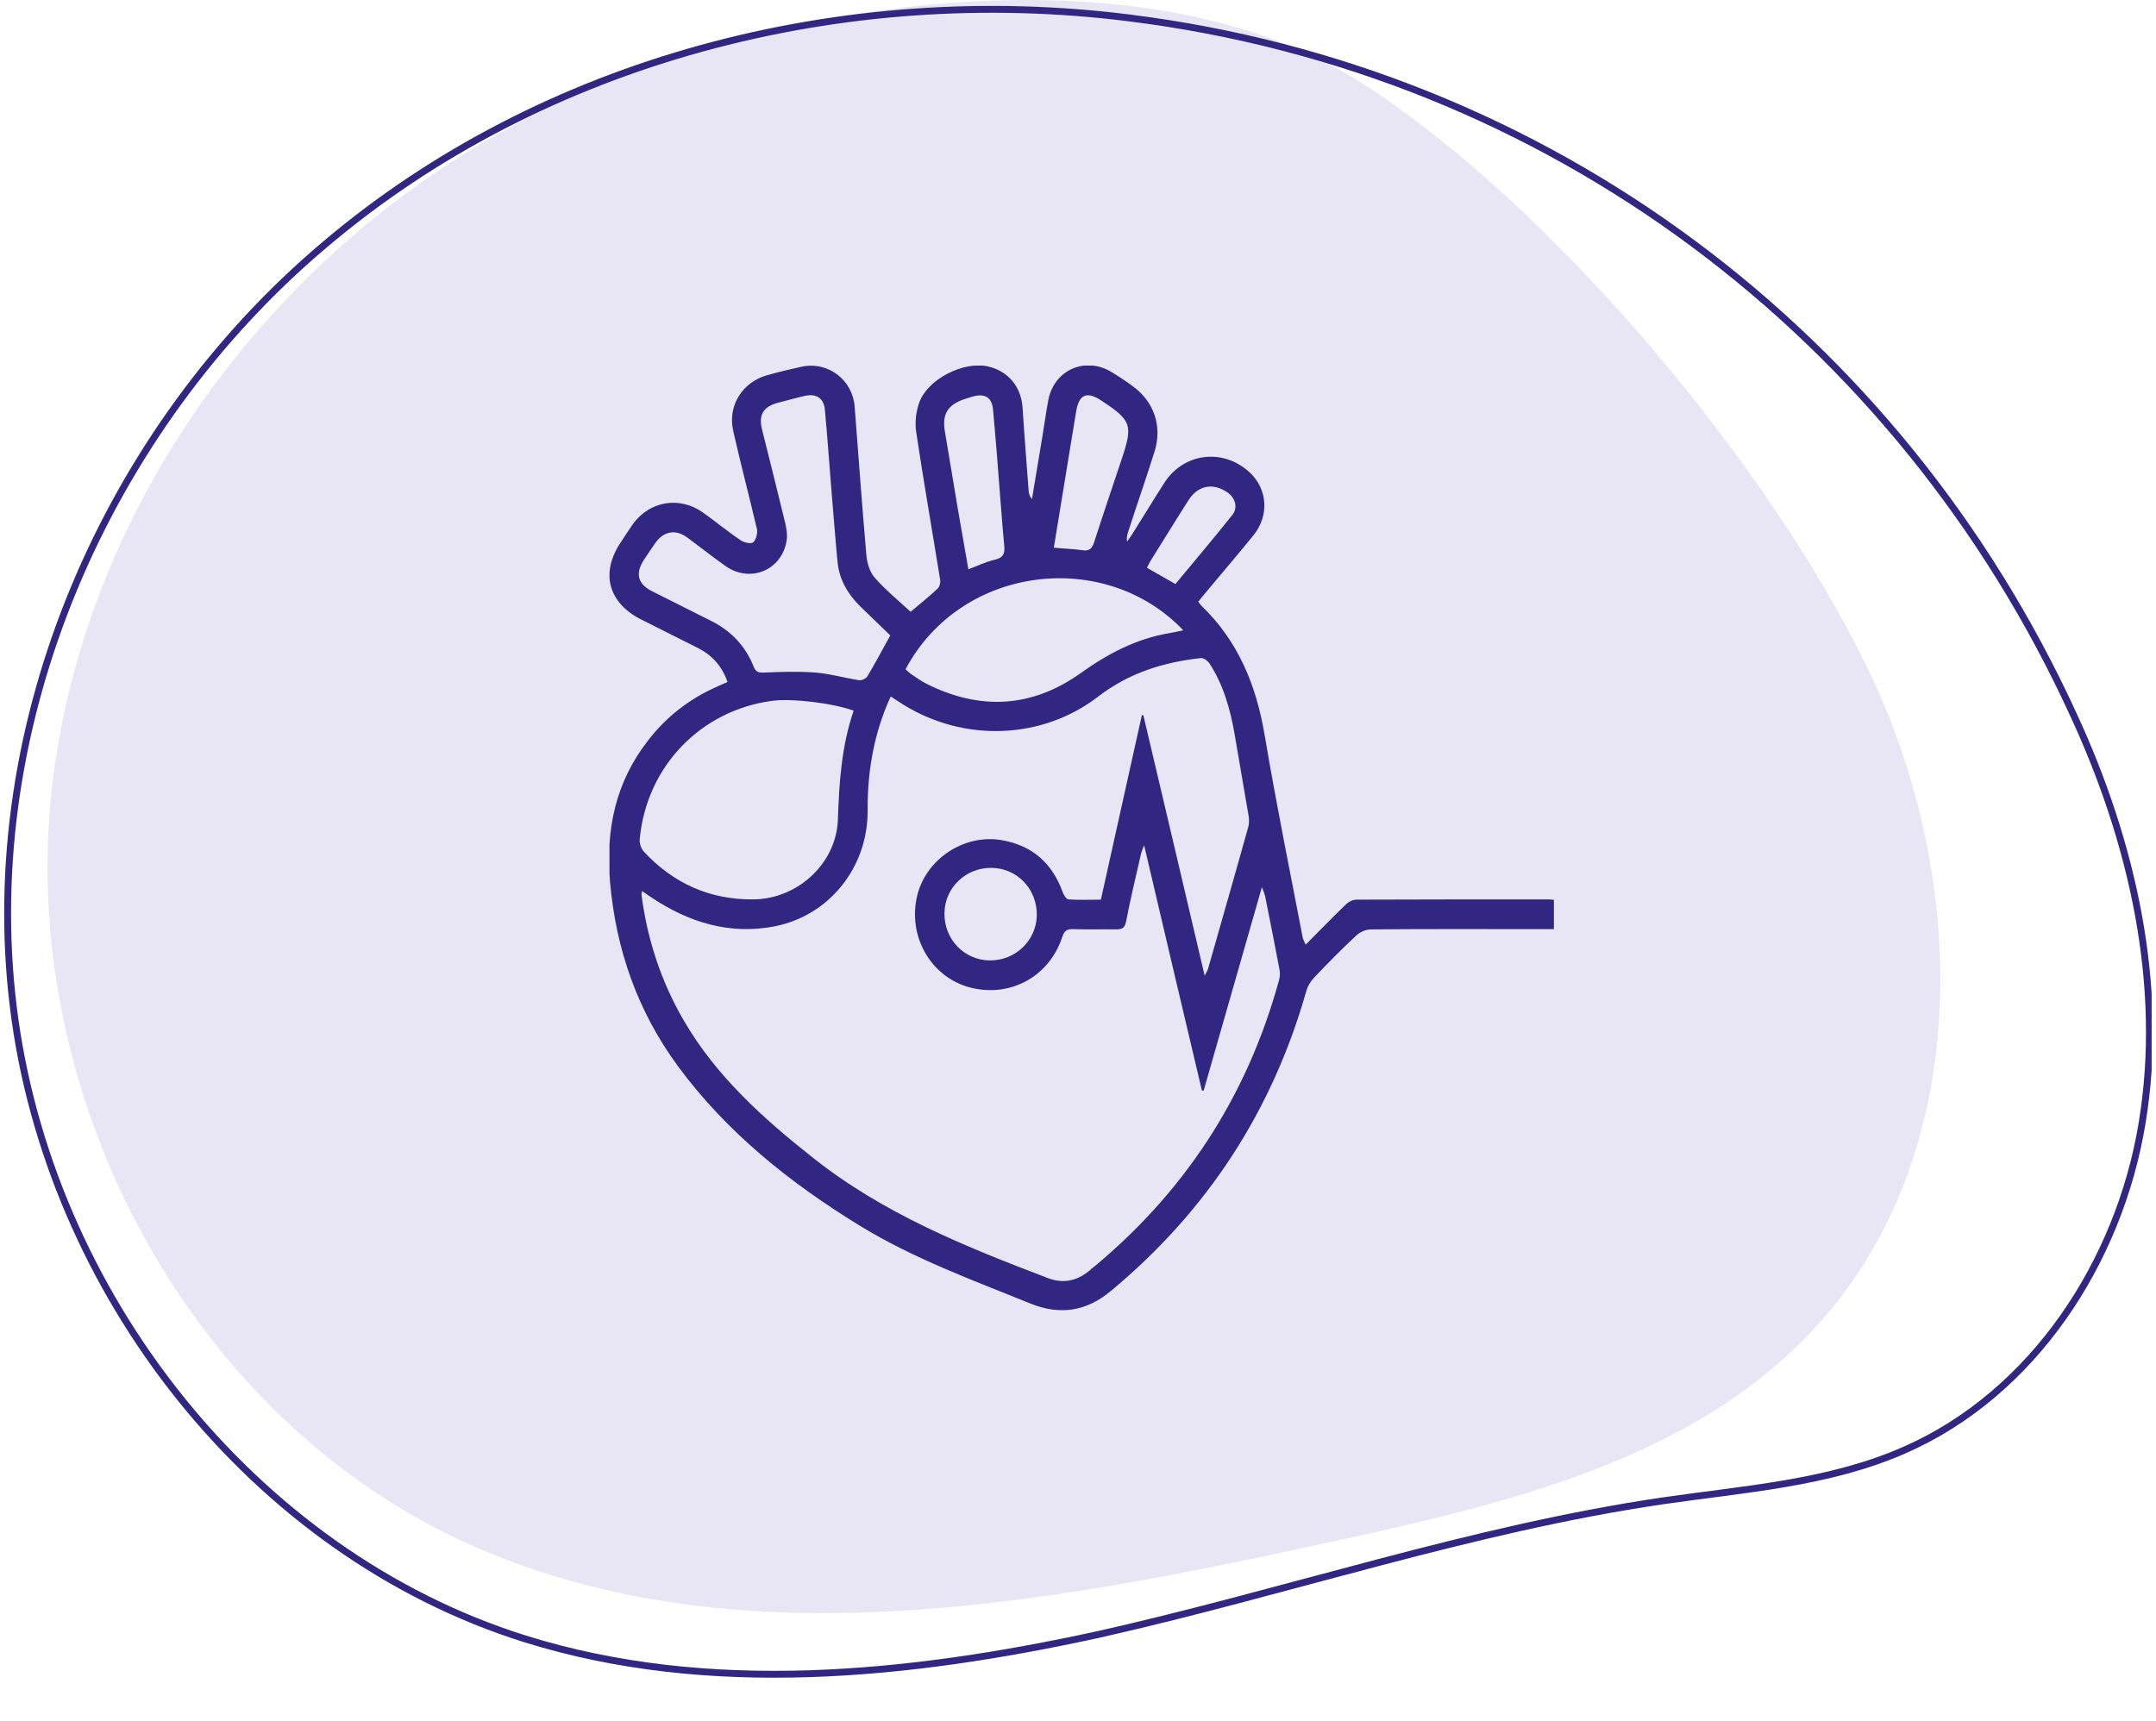 <svg xmlns="http://www.w3.org/2000/svg" width="283" height="226" viewBox="0 0 283 226" fill="none"><g clip-path="url(#clip0_882_318)"><path d="M69.914 15.147C35.2 32.679 9.486 68.172 6.486 106.943C3.629 145.713 25.343 185.909 60.628 202.301C95.771 218.551 136.771 210.711 174.627 202.444C197.627 197.455 222.056 191.754 238.055 174.506C259.198 151.842 258.627 115.352 245.055 87.557C232.198 61.045 203.913 27.12 178.913 11.013C149.628 -7.944 99.056 0.323 69.914 15.147Z" fill="#E8E6F4"></path><path d="M148.176 2.347C110.747 -2.357 71.319 7.763 42.605 32.138C13.891 56.369 -2.823 94.998 1.748 132.2C6.32 169.546 33.034 203.898 68.891 215.158C93.033 222.713 119.319 220.005 144.176 214.588C168.89 209.029 193.033 200.762 218.175 197.056C228.889 195.488 240.032 194.775 250.032 190.356C266.889 182.944 278.175 165.697 281.175 147.452C284.175 129.35 279.889 110.534 272.175 93.857C249.318 43.968 203.175 9.189 148.176 2.347Z" stroke="#312783" stroke-width="0.903" stroke-miterlimit="10"></path><g clip-path="url(#clip1_882_318)"><path d="M171.381 124.023C173.251 122.153 174.92 120.417 176.656 118.747C176.99 118.414 177.558 118.113 178.025 118.113C186.439 118.08 194.886 118.08 203.299 118.08C203.5 118.08 203.7 118.113 203.967 118.146C203.967 119.415 203.967 120.584 203.967 121.986C203.466 121.986 202.999 121.986 202.498 121.986C194.986 121.986 187.474 121.953 179.962 122.019C179.294 122.019 178.526 122.353 178.025 122.821C176.089 124.624 174.252 126.493 172.449 128.396C172.015 128.864 171.648 129.465 171.481 130.066C167.007 145.858 158.46 158.979 145.806 169.496C142.601 172.167 139.162 172.701 135.323 171.165C127.677 168.06 119.931 165.256 112.853 160.915C103.705 155.306 95.425 148.696 89.015 140.015C83.706 132.803 80.835 124.657 80.067 115.709C79.499 108.898 80.802 102.688 85.042 97.246C87.479 94.074 90.551 91.704 94.223 90.101C94.591 89.934 94.958 89.767 95.492 89.534C94.791 87.497 93.522 86.061 91.653 85.093C89.082 83.791 86.511 82.522 83.94 81.22C79.833 79.017 78.832 75.21 81.436 71.271C81.97 70.436 82.538 69.602 83.105 68.767C85.275 65.795 89.148 65.128 92.187 67.231C93.889 68.433 95.492 69.768 97.228 70.937C97.662 71.237 98.564 71.438 98.864 71.204C99.231 70.87 99.465 70.035 99.365 69.501C98.363 65.194 97.228 60.954 96.26 56.647C95.459 53.342 97.395 50.203 100.667 49.269C102.203 48.835 103.739 48.467 105.274 48.133C108.713 47.432 111.918 49.87 112.186 53.409C112.686 59.886 113.154 66.396 113.721 72.873C113.822 73.908 114.155 75.11 114.823 75.845C116.225 77.448 117.928 78.85 119.531 80.319C120.633 79.384 121.901 78.382 123.07 77.281C123.337 77.047 123.47 76.479 123.404 76.112C122.369 69.668 121.234 63.224 120.265 56.747C120.065 55.479 120.232 54.043 120.666 52.841C121.768 49.77 126.475 47.399 129.647 48.1C132.318 48.701 134.021 50.738 134.221 53.475C134.455 57.148 134.755 60.787 135.022 64.46C135.056 64.827 135.156 65.161 135.456 65.528C135.89 62.857 136.358 60.186 136.792 57.515C137.059 55.879 137.293 54.21 137.593 52.574C138.328 48.568 142.468 46.731 145.94 48.868C146.875 49.436 147.776 50.037 148.644 50.671C151.482 52.708 152.584 55.946 151.549 59.285C150.447 62.791 149.245 66.229 148.11 69.735C147.977 70.169 147.843 70.57 147.943 71.104C148.177 70.77 148.411 70.47 148.611 70.136C150.047 67.865 151.416 65.595 152.851 63.358C155.422 59.418 160.564 58.817 164.036 62.023C166.373 64.193 166.64 67.665 164.537 70.269C162.567 72.707 160.53 75.077 158.527 77.481C158.126 77.948 157.726 78.449 157.292 78.983C157.425 79.184 157.525 79.351 157.659 79.484C162.533 84.158 164.904 89.968 166.006 96.545C167.508 105.459 169.311 114.307 171.014 123.188C171.114 123.455 171.214 123.622 171.381 124.023ZM150.18 110.968C149.946 111.603 149.813 111.87 149.746 112.204C149.078 115.142 148.377 118.046 147.81 120.984C147.643 121.852 147.276 122.019 146.474 122.019C144.605 121.986 142.735 122.053 140.832 121.986C140.03 121.953 139.697 122.22 139.43 123.021C137.794 128.029 132.952 130.834 127.844 129.765C122.602 128.697 119.23 123.455 120.299 118.013C121.267 112.971 126.409 109.432 131.483 110.3C135.523 111.002 138.127 113.339 139.496 117.145C139.63 117.512 139.964 118.046 140.264 118.08C141.666 118.18 143.069 118.113 144.504 118.113C146.307 109.967 148.11 101.92 149.88 93.907C149.946 93.907 150.013 93.907 150.08 93.907C152.751 105.226 155.422 116.544 158.126 128.096C158.36 127.628 158.494 127.428 158.56 127.228C160.33 120.984 162.133 114.741 163.869 108.498C163.969 108.097 163.969 107.596 163.902 107.162C163.301 103.59 162.667 100.017 162.066 96.445C161.498 93.139 160.597 89.934 158.761 87.096C158.527 86.763 157.993 86.362 157.659 86.395C152.751 86.93 148.21 88.332 144.171 91.437C136.759 97.146 126.509 97.446 118.563 92.505C118.028 92.171 117.528 91.837 116.927 91.437C116.726 91.904 116.526 92.271 116.392 92.639C114.589 97.046 113.855 101.653 113.888 106.428C113.922 113.873 108.847 120.216 101.669 121.619C95.793 122.754 90.451 121.118 85.543 117.846C85.142 117.579 84.741 117.312 84.274 116.978C84.24 117.278 84.174 117.412 84.207 117.512C84.975 123.355 86.778 128.864 89.749 133.972C93.99 141.284 100.166 146.826 106.71 152.001C115.958 159.346 126.742 163.687 137.627 167.827C139.496 168.528 141.333 168.194 142.902 166.892C155.322 156.809 163.702 144.055 167.909 128.597C168.009 128.163 168.042 127.695 167.942 127.261C167.341 124.056 166.707 120.884 166.073 117.712C166.006 117.379 165.872 117.078 165.638 116.477C163.034 125.592 160.497 134.406 157.993 143.187C157.926 143.187 157.859 143.187 157.759 143.153C155.255 132.57 152.751 121.953 150.18 110.968ZM112.052 93.306C109.314 92.305 104.006 91.67 101.402 92.004C91.986 93.24 84.875 100.618 83.973 110.134C83.907 110.668 84.14 111.402 84.508 111.803C88.38 115.976 93.188 118.146 98.931 118.08C104.707 118.013 109.782 113.372 109.982 107.596C110.149 102.755 110.449 97.981 112.052 93.306ZM116.86 83.424C115.558 82.155 114.189 80.853 112.853 79.551C111.284 77.982 110.182 76.112 109.949 73.875C109.682 71.171 109.481 68.466 109.248 65.762C108.914 61.789 108.647 57.782 108.279 53.809C108.146 52.273 107.144 51.639 105.642 51.973C104.473 52.24 103.305 52.574 102.136 52.874C100.2 53.375 99.532 54.477 100.033 56.414C101.034 60.42 102.036 64.393 103.004 68.4C103.204 69.201 103.371 70.069 103.271 70.87C102.704 74.843 98.497 76.613 95.225 74.309C93.522 73.107 91.886 71.805 90.217 70.57C88.648 69.435 87.112 69.735 86.01 71.304C85.509 72.005 85.042 72.74 84.541 73.474C83.339 75.311 83.706 76.68 85.643 77.648C88.214 78.95 90.784 80.219 93.355 81.521C95.959 82.823 97.862 84.826 98.931 87.53C99.231 88.265 99.599 88.332 100.333 88.298C102.57 88.198 104.84 88.131 107.077 88.298C108.98 88.465 110.85 88.999 112.72 89.3C113.087 89.367 113.655 89.1 113.855 88.799C114.857 87.13 115.758 85.394 116.86 83.424ZM118.863 87.864C119.063 88.031 119.264 88.265 119.497 88.432C120.199 88.899 120.866 89.4 121.601 89.767C128.645 93.306 135.456 92.939 141.867 88.365C145.406 85.828 149.145 83.858 153.486 83.123C154.087 83.023 154.654 82.89 155.322 82.756C145.072 71.972 126.175 74.142 118.863 87.864ZM127.11 74.743C128.345 74.276 129.447 73.742 130.615 73.474C131.75 73.207 131.917 72.606 131.817 71.605C131.617 69.602 131.483 67.632 131.316 65.628C131.016 61.689 130.715 57.749 130.348 53.809C130.215 52.14 129.246 51.606 127.644 52.073C127.277 52.173 126.943 52.307 126.575 52.407C124.339 53.175 123.637 54.41 124.038 56.714C124.606 60.019 125.14 63.358 125.707 66.697C126.175 69.334 126.642 72.005 127.11 74.743ZM138.328 71.905C139.73 72.039 140.932 72.072 142.101 72.239C142.969 72.373 143.336 72.039 143.603 71.237C144.771 67.598 146.007 63.959 147.209 60.353C148.745 55.779 148.544 55.212 144.538 52.574C142.668 51.339 141.633 51.773 141.266 53.976C140.965 55.879 140.631 57.749 140.331 59.652C139.663 63.692 138.995 67.765 138.328 71.905ZM129.914 126.093C133.286 126.126 136.024 123.488 136.091 120.183C136.158 116.744 133.52 113.973 130.148 113.94C126.776 113.906 124.038 116.51 123.971 119.849C123.904 123.288 126.542 126.059 129.914 126.093ZM154.287 76.68C156.791 73.641 159.328 70.67 161.766 67.598C162.533 66.63 162.133 65.361 161.131 64.66C159.228 63.325 157.225 63.725 155.99 65.695C154.32 68.299 152.718 70.937 151.082 73.541C150.881 73.842 150.748 74.175 150.547 74.543C151.816 75.244 152.985 75.945 154.287 76.68Z" fill="#312783"></path></g></g><defs><clipPath id="clip0_882_318"><rect width="282.427" height="225.498" fill="white"></rect></clipPath><clipPath id="clip1_882_318"><rect width="124" height="124" fill="white" transform="translate(80 48)"></rect></clipPath></defs></svg>